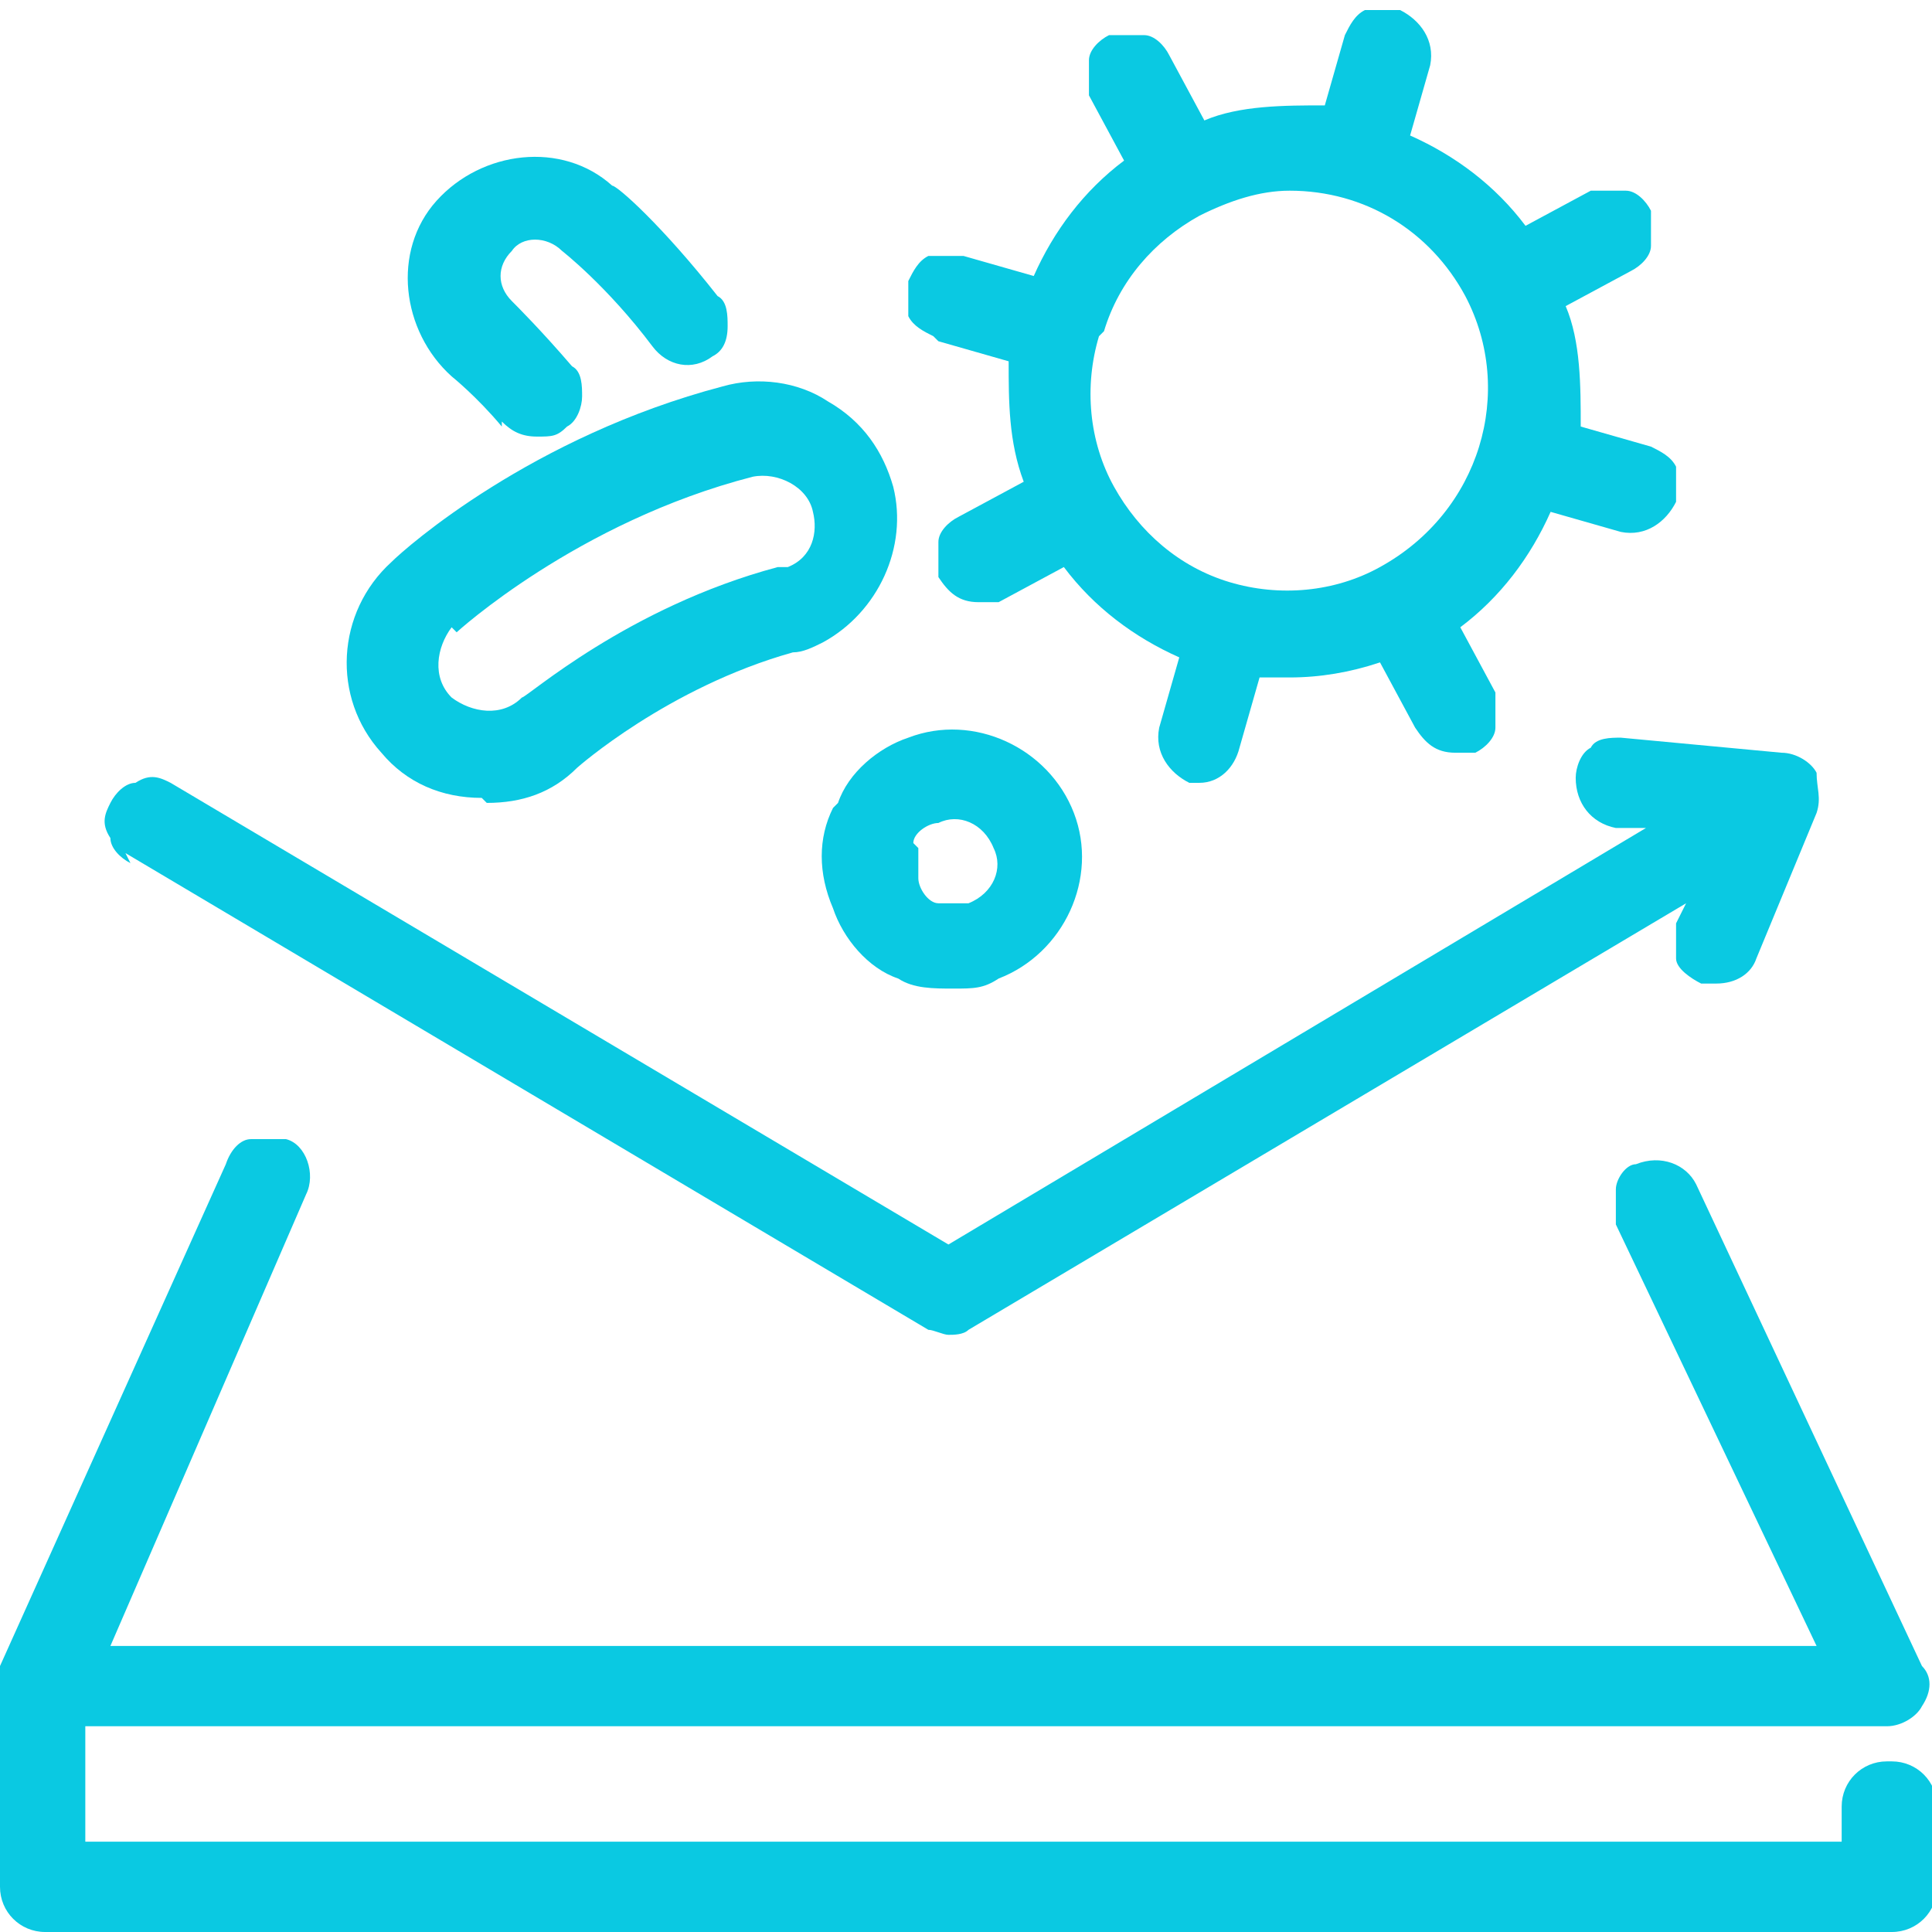 <?xml version="1.0" encoding="UTF-8"?>
<svg id="Layer_1" xmlns="http://www.w3.org/2000/svg" version="1.1" viewBox="0 0 38.5 38.5">
  <!-- Generator: Adobe Illustrator 29.3.0, SVG Export Plug-In . SVG Version: 2.1.0 Build 146)  -->
  <defs>
    <style>
      .st0 {
        fill: #0ac9e2;
      }
    </style>
  </defs>
  <path class="st0" d="M9.7,16c.7,0,1.3-.2,1.8-.7,0,0,1.8-1.6,4.3-2.3.2,0,.4-.1.6-.2,1.1-.6,1.7-1.9,1.4-3.1-.2-.7-.6-1.3-1.3-1.7-.6-.4-1.4-.5-2.1-.3-3.8,1-6.3,3.2-6.6,3.5-1.1,1-1.2,2.7-.2,3.8.5.6,1.2.9,2,.9ZM9.1,12.6c0,0,2.4-2.2,5.9-3.1.5-.1,1.1.2,1.2.7.1.4,0,.9-.5,1.1,0,0-.1,0-.2,0-3,.8-5,2.6-5.1,2.6-.4.4-1,.3-1.4,0-.4-.4-.3-1,0-1.4Z"/>
  <path class="st0" d="M10,8.4h0c.2.2.4.3.7.3s.4,0,.6-.2c.2-.1.3-.4.3-.6,0-.2,0-.5-.2-.6-.6-.7-1.1-1.2-1.2-1.3-.3-.3-.3-.7,0-1,.2-.3.7-.3,1,0,0,0,.9.7,1.8,1.9.3.4.8.5,1.2.2.2-.1.3-.3.3-.6,0-.2,0-.5-.2-.6-1.1-1.4-2-2.2-2.1-2.2-1-.9-2.6-.7-3.5.3-.9,1-.7,2.6.3,3.5,0,0,.5.4,1,1Z"/>
  <path class="st0" d="M16.6,16.1c-.3.6-.3,1.3,0,2,.2.6.7,1.2,1.3,1.4.3.2.7.2,1.1.2s.6,0,.9-.2c1.3-.5,2-2,1.5-3.3-.5-1.3-2-2-3.3-1.5-.6.2-1.2.7-1.4,1.3ZM18.2,16.8c0-.2.3-.4.5-.4.4-.2.9,0,1.1.5.2.4,0,.9-.5,1.1-.2,0-.4,0-.6,0-.2,0-.4-.3-.4-.5,0-.2,0-.4,0-.6Z"/>
  <path class="st0" d="M18.7,6.8l1.4.4c0,.8,0,1.6.3,2.4l-1.3.7c-.2.1-.4.3-.4.5,0,.2,0,.5,0,.7.2.3.4.5.8.5s.3,0,.4,0l1.3-.7c.6.8,1.4,1.4,2.3,1.8l-.4,1.4c-.1.5.2.9.6,1.1,0,0,.1,0,.2,0,.4,0,.7-.3.8-.7l.4-1.4c.2,0,.4,0,.6,0,.6,0,1.2-.1,1.8-.3l.7,1.3c.2.3.4.5.8.5s.3,0,.4,0c.2-.1.4-.3.4-.5,0-.2,0-.5,0-.7l-.7-1.3c.8-.6,1.4-1.4,1.8-2.3l1.4.4c.5.1.9-.2,1.1-.6,0-.2,0-.5,0-.7-.1-.2-.3-.3-.5-.4l-1.4-.4c0-.8,0-1.7-.3-2.4l1.3-.7c.2-.1.4-.3.4-.5,0-.2,0-.5,0-.7-.1-.2-.3-.4-.5-.4-.2,0-.5,0-.7,0l-1.3.7c-.6-.8-1.4-1.4-2.3-1.8l.4-1.4c.1-.5-.2-.9-.6-1.1-.2,0-.5,0-.7,0-.2.1-.3.3-.4.5l-.4,1.4c-.8,0-1.7,0-2.4.3l-.7-1.3c-.1-.2-.3-.4-.5-.4-.2,0-.5,0-.7,0-.2.1-.4.3-.4.5,0,.2,0,.5,0,.7l.7,1.3c-.8.6-1.4,1.4-1.8,2.3l-1.4-.4c-.2,0-.5,0-.7,0-.2.1-.3.3-.4.5,0,.2,0,.5,0,.7.1.2.3.3.5.4ZM22,6.6c.3-1,1-1.8,1.9-2.3.6-.3,1.2-.5,1.8-.5,1.5,0,2.8.8,3.5,2.1,1,1.9.3,4.3-1.7,5.4-.9.5-2,.6-3,.3-1-.3-1.8-1-2.3-1.9-.5-.9-.6-2-.3-3Z"/>
  <path class="st0" d="M2.5,17l16,9.5c.1,0,.3.1.4.1s.3,0,.4-.1l14.3-8.5-.2.4c0,.2,0,.5,0,.7,0,.2.3.4.5.5.1,0,.2,0,.3,0,.4,0,.7-.2.8-.5l1.2-2.9c.1-.3,0-.5,0-.8-.1-.2-.4-.4-.7-.4l-3.2-.3c-.2,0-.5,0-.6.2-.2.1-.3.4-.3.6,0,.5.3.9.8,1h.6c0,0-13.9,8.3-13.9,8.3L3.4,15.6c-.2-.1-.4-.2-.7,0-.2,0-.4.2-.5.4-.1.2-.2.4,0,.7,0,.2.2.4.4.5Z"/>
  <path class="st0" d="M37.6,35.1c-.5,0-.9.4-.9.9v.7H1.7v-2.3h35.9c.3,0,.6-.2.7-.4.2-.3.2-.6,0-.8l-4.5-9.6c-.2-.4-.7-.6-1.2-.4-.2,0-.4.3-.4.5,0,.2,0,.5,0,.7l4,8.4H2.2l3.9-9c.2-.4,0-1-.4-1.1-.2,0-.4,0-.7,0-.2,0-.4.2-.5.5L0,33.2h0c0,.1,0,.2,0,.3v4.1c0,.5.4.9.9.9h36.8c.5,0,.9-.4.9-.9v-1.6c0-.5-.4-.9-.9-.9Z"/>
</svg>
